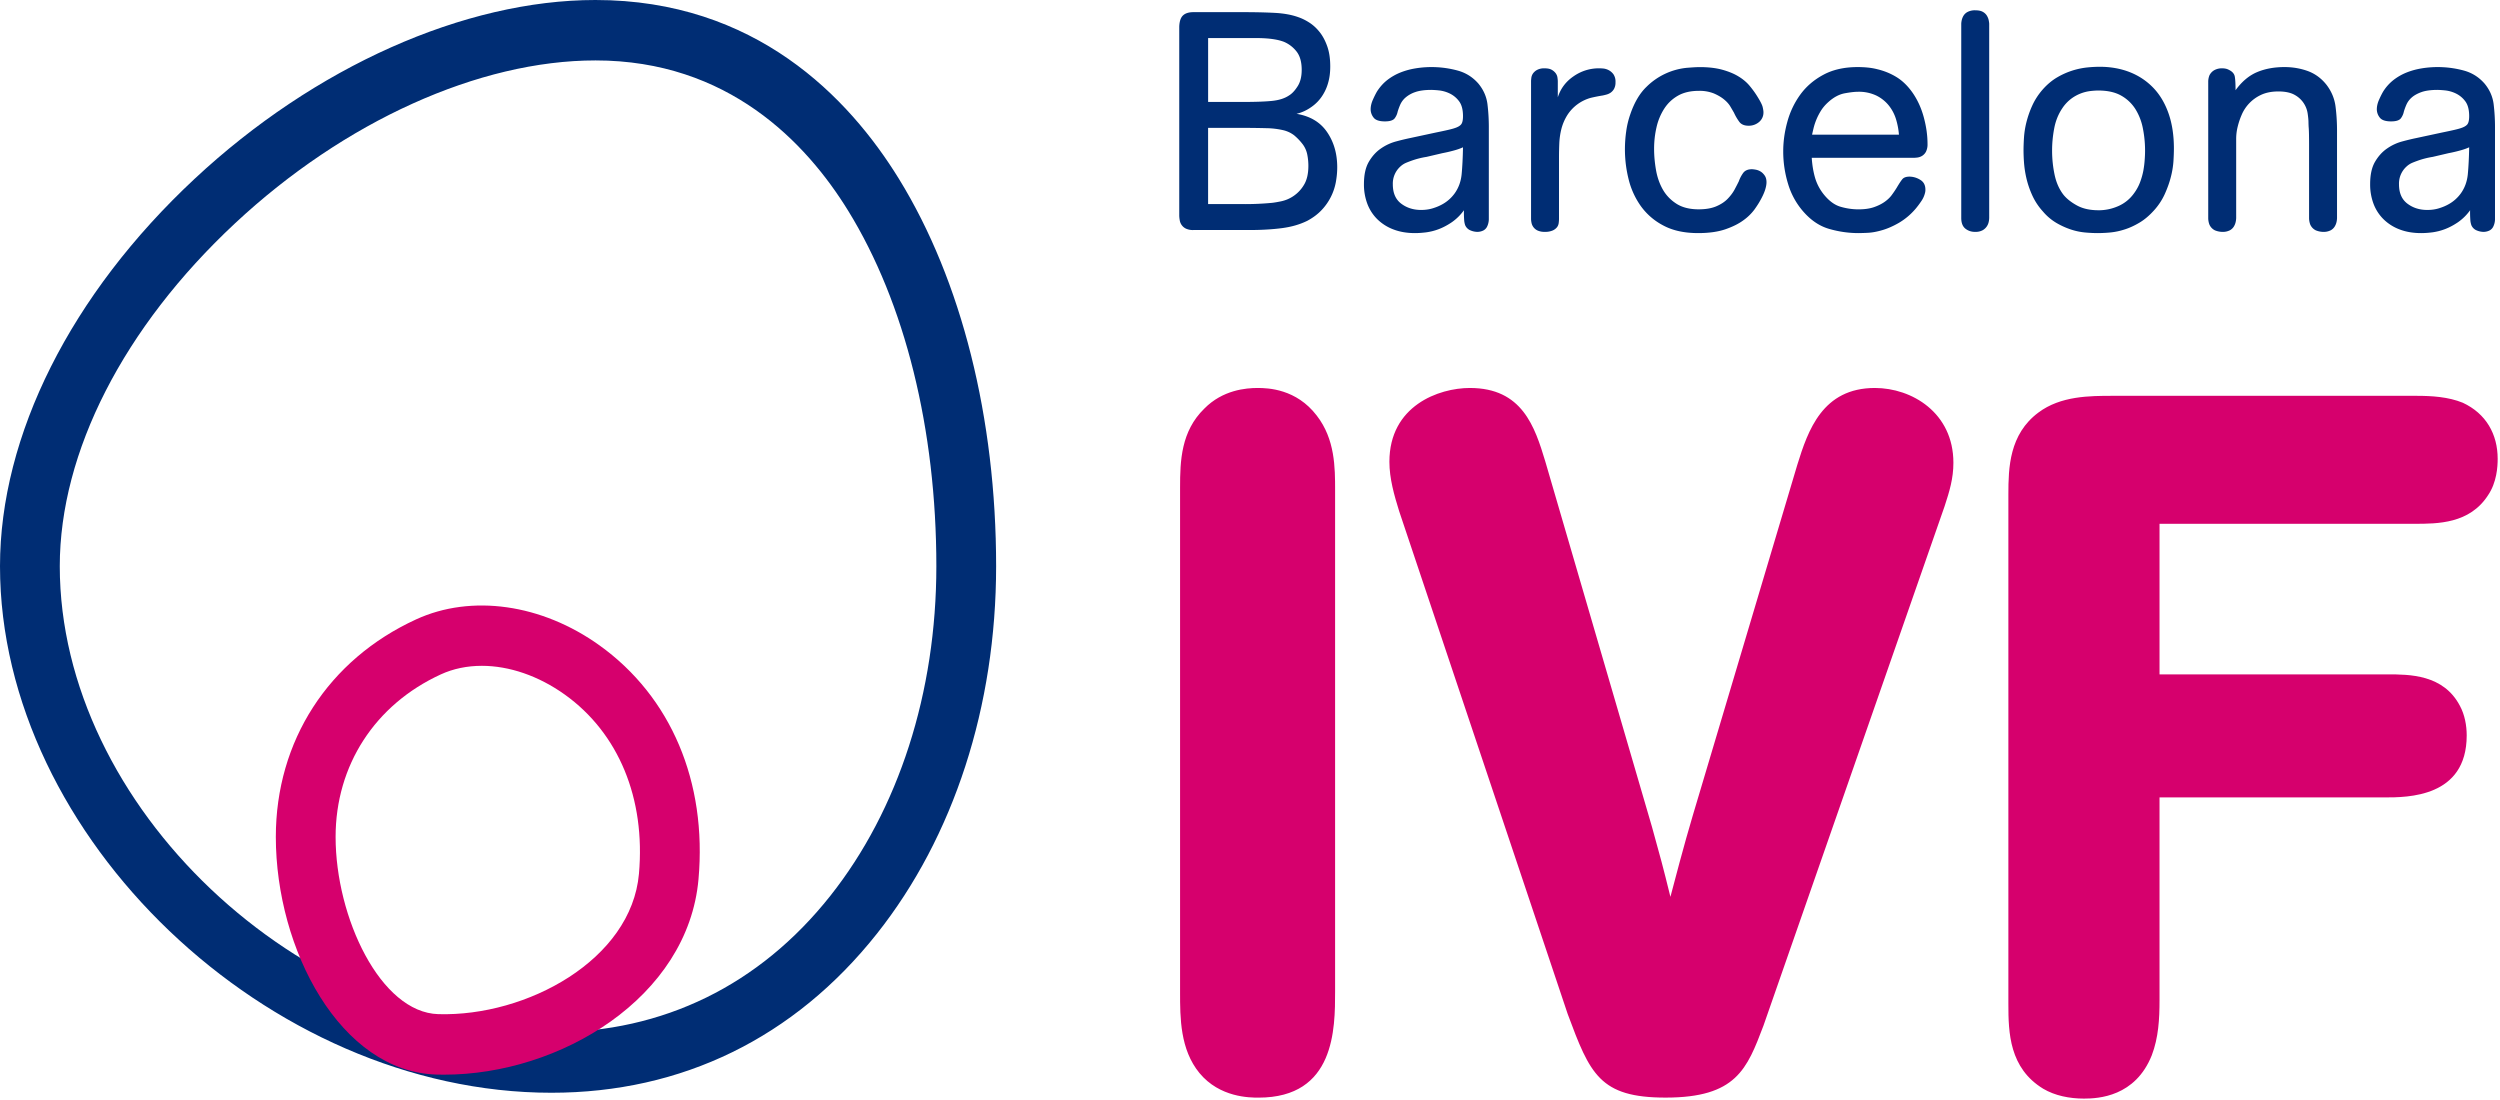 <svg xmlns="http://www.w3.org/2000/svg" width="100" height="44" viewBox="0 0 100 44">
    <g fill="none" fill-rule="evenodd">
        <path fill="#D6006D" d="M47.203 39.692c0 1.024 0 2.284.775 3.229.813.984 2.016.984 2.364.984 3.062 0 3.062-2.756 3.062-4.252v-20.04c0-.905 0-2.047-.736-2.992-.813-1.063-1.938-1.102-2.364-1.102-.466 0-1.396.078-2.132.826-.93.906-.969 2.087-.969 3.15v20.197zM61.816 18.472c-.427-1.418-.93-2.953-3.022-2.953-1.241 0-3.218.708-3.218 2.953 0 .669.193 1.338.388 1.968l6.743 20.118c.892 2.402 1.28 3.346 3.915 3.346 2.83 0 3.256-1.14 3.915-2.873l7.249-20.787c.193-.591.35-1.103.35-1.733 0-2.008-1.669-2.992-3.14-2.992-2.093 0-2.676 1.693-3.103 3.071l-3.837 12.874c-.542 1.81-.658 2.205-1.239 4.41-.31-1.26-.388-1.536-.737-2.796l-4.264-14.606zM96.575 20.952c.93 0 2.21 0 2.946-1.142.35-.512.386-1.141.386-1.457 0-.984-.464-1.81-1.395-2.243-.58-.237-1.24-.277-1.86-.277H84.52c-.93 0-2.093 0-2.985.67-1.162.866-1.2 2.205-1.2 3.268v20.393c0 1.143.038 2.56 1.394 3.386.466.276 1.047.394 1.628.394.582 0 2.055-.078 2.714-1.732.27-.709.31-1.457.31-2.205v-8.11h8.992c.931 0 3.295 0 3.295-2.48 0-.394-.078-.827-.271-1.182-.659-1.26-2.017-1.26-2.908-1.26h-9.108v-6.023h10.194z"/>
        <path fill="#002D74" d="M23.817 2.417c-4.653 0-10.042 2.435-14.413 6.513-4.457 4.158-7.013 9.157-7.013 13.717 0 9.584 9.557 18.646 19.666 18.646 4.468 0 8.325-1.887 11.154-5.457 2.736-3.452 4.243-8.136 4.243-13.19 0-5.475-1.252-10.524-3.526-14.214-1.69-2.744-4.816-6.015-10.11-6.015M22.056 43.71C10.719 43.71 0 33.474 0 22.647c0-5.232 2.837-10.88 7.783-15.493C12.584 2.674 18.578 0 23.817 0c6.393 0 10.13 3.89 12.14 7.154 2.507 4.069 3.888 9.57 3.888 15.493 0 5.6-1.693 10.82-4.768 14.7-3.299 4.163-7.801 6.363-13.02 6.363"/>
        <path fill="#D6006D" d="M17.137 25.876h.004-.004zm2.135.757c-.582 0-1.14.113-1.64.343-2.635 1.21-4.208 3.64-4.208 6.5 0 3.225 1.795 7.025 4.11 7.09 3.543.101 7.72-2.177 8.024-5.614.267-3.013-.812-5.623-2.96-7.164-1.058-.758-2.235-1.155-3.326-1.155zm-1.508 16.354c-.1 0-.2-.001-.298-.004-3.848-.11-6.433-5.004-6.433-9.507 0-3.835 2.097-7.087 5.61-8.7 2.213-1.017 5.025-.619 7.338 1.04 2.86 2.052 4.304 5.46 3.959 9.351-.42 4.741-5.54 7.82-10.176 7.82z"/>
        <path fill="#002D74" d="M49.71.486c.502 0 .936.01 1.3.03.365.021.68.08.948.18.138.049.28.12.426.215.145.095.279.218.4.37.122.152.223.34.304.567.081.226.122.495.122.807 0 .238-.026.452-.08.64a1.813 1.813 0 0 1-.212.494 1.618 1.618 0 0 1-.456.486c-.19.136-.39.228-.601.278.543.09.95.333 1.221.729.272.396.407.865.407 1.41 0 .189-.018.384-.054.586a2.206 2.206 0 0 1-.565 1.119c-.154.165-.345.309-.572.432-.3.149-.642.248-1.026.297-.385.05-.82.075-1.307.075h-2.224a.652.652 0 0 1-.316-.062.447.447 0 0 1-.237-.34 1.077 1.077 0 0 1-.018-.179V1.066c.008-.214.059-.364.152-.45.093-.087.233-.13.42-.13h1.968zm-1.385 3.592h1.385c.51 0 .903-.014 1.179-.043.275-.029.498-.1.668-.214.122-.073.237-.195.346-.367.11-.17.165-.39.165-.66 0-.31-.067-.552-.201-.727a1.257 1.257 0 0 0-.517-.397 1.95 1.95 0 0 0-.285-.08 3.385 3.385 0 0 0-.353-.049 5.275 5.275 0 0 0-.467-.018h-1.92v2.555zm0 4.086h1.482a11.275 11.275 0 0 0 1.07-.05c.08-.008.202-.028.364-.061a1.39 1.39 0 0 0 .911-.648c.122-.194.183-.451.183-.772 0-.148-.014-.296-.043-.444a1.019 1.019 0 0 0-.176-.408 2.212 2.212 0 0 0-.352-.37 1.146 1.146 0 0 0-.438-.204 3.231 3.231 0 0 0-.68-.08 38.274 38.274 0 0 0-1.082-.012h-1.24v3.049zM59.553 8.78a.684.684 0 0 1-.018.137.619.619 0 0 1-.061.166.347.347 0 0 1-.14.136.54.54 0 0 1-.267.055.738.738 0 0 1-.28-.073.39.39 0 0 1-.182-.198.886.886 0 0 1-.036-.167 4.403 4.403 0 0 1-.012-.426 2.017 2.017 0 0 1-.48.476c-.175.119-.349.212-.523.278a2.241 2.241 0 0 1-.51.13c-.167.02-.314.03-.444.03-.316 0-.6-.047-.85-.142a1.843 1.843 0 0 1-.645-.401 1.714 1.714 0 0 1-.407-.617 2.188 2.188 0 0 1-.14-.803c0-.37.065-.666.195-.888.13-.223.29-.4.48-.531.19-.132.393-.226.608-.284a9.51 9.51 0 0 1 .565-.136l1.033-.222c.405-.082.652-.14.741-.173.13-.041.219-.092.267-.154.049-.062.073-.17.073-.327 0-.264-.054-.465-.164-.605a1.014 1.014 0 0 0-.383-.309 1.315 1.315 0 0 0-.425-.117 3.733 3.733 0 0 0-.292-.019c-.267 0-.482.03-.644.087a1.17 1.17 0 0 0-.388.216.819.819 0 0 0-.213.284 2.502 2.502 0 0 0-.103.278.67.67 0 0 1-.116.265c-.06.086-.192.13-.395.13-.227 0-.379-.052-.455-.155a.534.534 0 0 1-.116-.327c0-.123.03-.253.091-.388.06-.136.116-.245.164-.328.122-.189.263-.345.426-.469.162-.123.338-.222.528-.296.19-.074.389-.127.596-.16a3.994 3.994 0 0 1 1.664.086c.337.09.618.267.845.53.202.247.322.521.359.822.036.3.054.602.054.907V8.78zm-2.491-2.505a3.286 3.286 0 0 0-.62.16 3.85 3.85 0 0 0-.194.075.806.806 0 0 0-.237.154.92.92 0 0 0-.298.71c0 .345.111.602.334.771.223.169.488.253.796.253.17 0 .328-.022.474-.068.146-.045.275-.1.39-.166a1.499 1.499 0 0 0 .473-.42c.162-.222.257-.482.286-.778.028-.296.046-.654.054-1.074a2.28 2.28 0 0 1-.304.111 5.791 5.791 0 0 1-.522.124l-.632.148zM62.312 3.893c.113-.354.326-.636.638-.846a1.762 1.762 0 0 1 1.16-.308.599.599 0 0 1 .225.061.559.559 0 0 1 .2.167.522.522 0 0 1 .085.32.531.531 0 0 1-.054.26.45.45 0 0 1-.134.155.537.537 0 0 1-.17.08 2.62 2.62 0 0 1-.152.037c-.154.024-.31.055-.468.092a1.626 1.626 0 0 0-.948.691 1.98 1.98 0 0 0-.237.55c-.048.19-.076.382-.085.58-.008.197-.012.387-.012.568v2.456c0 .05-.004.105-.012.167a.346.346 0 0 1-.068.166.451.451 0 0 1-.172.13.738.738 0 0 1-.313.055.66.66 0 0 1-.295-.055.432.432 0 0 1-.24-.309.819.819 0 0 1-.018-.154V3.251c0-.033.004-.08.012-.142a.392.392 0 0 1 .068-.173.48.48 0 0 1 .166-.142.608.608 0 0 1 .295-.061c.123 0 .22.02.289.061a.5.5 0 0 1 .16.142c.037.054.06.111.067.173.009.062.013.109.013.142v.642zM67.95 8.373c.276 0 .506-.039.693-.117.186-.078.338-.177.456-.296.117-.12.21-.243.28-.37.068-.128.127-.241.175-.34.04-.115.097-.224.17-.327.074-.103.19-.154.353-.154.032 0 .083.006.152.018a.565.565 0 0 1 .194.074c.061.037.116.091.164.16.049.07.073.16.073.266 0 .09-.02.198-.06.321-.041.124-.106.264-.195.42-.049.09-.123.207-.225.35a1.987 1.987 0 0 1-.437.428c-.19.142-.434.264-.73.366-.295.101-.658.152-1.087.152-.551 0-1.015-.101-1.391-.303a2.57 2.57 0 0 1-.906-.783 3.141 3.141 0 0 1-.486-1.074 4.91 4.91 0 0 1-.146-1.173c0-.247.016-.49.05-.728.031-.239.088-.473.169-.704.162-.469.377-.83.644-1.086a2.663 2.663 0 0 1 1.598-.759c.24-.02.415-.03.529-.03.348 0 .65.035.905.105.255.071.472.16.65.27.178.108.326.233.444.375.117.141.216.278.298.41.129.205.204.353.224.444.02.09.03.156.03.197a.49.49 0 0 1-.175.395.63.63 0 0 1-.42.149c-.17 0-.293-.052-.37-.155a1.992 1.992 0 0 1-.213-.364 16.86 16.86 0 0 0-.14-.24c-.06-.104-.146-.2-.255-.29-.11-.091-.245-.171-.407-.241a1.54 1.54 0 0 0-.608-.105c-.324 0-.6.063-.826.19-.227.129-.411.301-.553.52a2.316 2.316 0 0 0-.31.746c-.065.28-.097.568-.097.864 0 .263.024.54.073.827.048.288.137.55.267.784.13.234.312.428.547.58.235.153.535.228.9.228M72.47 6.312c.017.28.06.541.128.784.07.243.184.467.347.673.21.263.435.43.674.5.239.07.48.105.723.105s.448-.03.614-.087c.166-.057.308-.128.425-.21.117-.082.213-.173.286-.271a4.48 4.48 0 0 0 .194-.284c.097-.165.174-.282.231-.352.057-.07.154-.105.292-.105a.83.83 0 0 1 .419.124c.142.082.213.214.213.395a.443.443 0 0 1-.013.123 1 1 0 0 1-.164.358 3.35 3.35 0 0 1-.224.296 2.62 2.62 0 0 1-.663.555c-.23.132-.451.229-.662.29-.21.062-.401.097-.571.106a9.28 9.28 0 0 1-.377.012c-.397 0-.788-.056-1.172-.167-.385-.11-.732-.343-1.04-.697a2.953 2.953 0 0 1-.607-1.105 4.432 4.432 0 0 1-.194-1.302c0-.387.054-.78.164-1.179.109-.399.281-.76.516-1.086.235-.325.542-.59.924-.796.38-.206.838-.309 1.373-.309.137 0 .271.006.4.019.13.012.26.035.39.068.275.066.53.17.765.314s.445.348.632.611c.203.289.355.617.456.988.101.37.152.728.152 1.074a.65.65 0 0 1-.061.308.43.43 0 0 1-.152.167.471.471 0 0 1-.182.068c-.06.008-.112.012-.152.012H72.47zm3.488-.926a2.925 2.925 0 0 0-.115-.61 1.65 1.65 0 0 0-.286-.55 1.47 1.47 0 0 0-.498-.401 1.624 1.624 0 0 0-.741-.154c-.13 0-.306.02-.529.061-.222.042-.44.157-.65.346-.121.107-.22.222-.298.346a2.4 2.4 0 0 0-.297.697c-.025.103-.045.191-.061.265h3.475zM79.568 8.719a.818.818 0 0 1-.019.154.498.498 0 0 1-.237.333.577.577 0 0 1-.303.068.595.595 0 0 1-.402-.135c-.105-.09-.157-.23-.157-.42V.955c0-.033.006-.08.018-.142a.598.598 0 0 1 .073-.185.421.421 0 0 1 .17-.154.63.63 0 0 1 .298-.062c.129 0 .23.02.303.062a.432.432 0 0 1 .164.154c.037.062.061.123.073.185.012.062.019.11.019.142V8.72zM86.956 5.942c0 .14-.006.308-.018.506a3.422 3.422 0 0 1-.104.63c-.056.222-.138.45-.243.684a2.528 2.528 0 0 1-.437.66c-.187.207-.381.37-.584.489-.202.119-.4.21-.595.27a2.66 2.66 0 0 1-.565.118 5.535 5.535 0 0 1-.492.025c-.162 0-.334-.008-.517-.025a2.558 2.558 0 0 1-.559-.117 3.06 3.06 0 0 1-.577-.26 2.107 2.107 0 0 1-.547-.462 2.474 2.474 0 0 1-.437-.667 3.626 3.626 0 0 1-.231-.691 4.12 4.12 0 0 1-.091-.617 7.404 7.404 0 0 1-.018-.457c0-.148.006-.32.018-.518a3.46 3.46 0 0 1 .097-.617 3.9 3.9 0 0 1 .23-.66c.102-.227.238-.439.408-.637.186-.213.387-.382.601-.506a2.984 2.984 0 0 1 1.216-.394 5.33 5.33 0 0 1 .468-.025c.445 0 .85.072 1.215.216.364.144.678.354.942.63.263.275.465.617.607 1.024.142.407.213.874.213 1.4m-3.014 2.47c.275 0 .539-.056.79-.167a1.51 1.51 0 0 0 .62-.5c.105-.14.188-.29.249-.45.06-.161.105-.32.134-.476a3.81 3.81 0 0 0 .054-.444 4.535 4.535 0 0 0-.073-1.234 2.274 2.274 0 0 0-.297-.772 1.59 1.59 0 0 0-.571-.543c-.24-.136-.545-.204-.918-.204-.081 0-.18.006-.298.019a1.605 1.605 0 0 0-.766.296 1.54 1.54 0 0 0-.37.389c-.162.239-.272.51-.328.814a4.708 4.708 0 0 0 .012 1.833c.065.317.182.587.352.81.122.155.3.3.535.43.235.133.527.198.875.198M88.329 3.276a.7.7 0 0 1 .048-.26.477.477 0 0 1 .22-.222.625.625 0 0 1 .285-.061c.11 0 .2.02.273.061.138.066.217.157.237.272.02.115.03.296.03.543.251-.346.537-.586.857-.722.32-.136.687-.204 1.1-.204.332 0 .644.054.936.16.291.108.538.289.741.544.202.263.324.553.365.87.04.317.06.64.06.969v3.493a.83.83 0 0 1-.018.154.589.589 0 0 1-.073.185.428.428 0 0 1-.164.155.623.623 0 0 1-.304.062.805.805 0 0 1-.291-.062.467.467 0 0 1-.22-.229.752.752 0 0 1-.048-.265V5.806c0-.329-.004-.55-.012-.66a3.912 3.912 0 0 1-.012-.253c0-.082-.01-.194-.03-.334a1.015 1.015 0 0 0-.504-.753c-.163-.098-.386-.148-.669-.148-.276 0-.51.048-.705.142a1.547 1.547 0 0 0-.771.809 2.87 2.87 0 0 0-.152.456c-.041.165-.061.328-.061.488v3.166a.796.796 0 0 1-.019.154.582.582 0 0 1-.072.185.428.428 0 0 1-.164.155.623.623 0 0 1-.304.062.805.805 0 0 1-.292-.062.467.467 0 0 1-.219-.229.748.748 0 0 1-.048-.265V3.276zM99.8 8.78a.693.693 0 0 1-.079.303.348.348 0 0 1-.14.136.541.541 0 0 1-.267.055.738.738 0 0 1-.28-.073.39.39 0 0 1-.181-.198.874.874 0 0 1-.037-.167 4.333 4.333 0 0 1-.012-.426 2.017 2.017 0 0 1-.48.476c-.174.119-.349.212-.523.278a2.243 2.243 0 0 1-.51.13c-.166.02-.314.03-.443.03-.317 0-.6-.047-.851-.142a1.843 1.843 0 0 1-.644-.401 1.716 1.716 0 0 1-.407-.617 2.188 2.188 0 0 1-.14-.803c0-.37.065-.666.194-.888.13-.223.29-.4.48-.531.19-.132.393-.226.608-.284.215-.058.403-.103.565-.136l1.033-.222c.405-.082.652-.14.741-.173.13-.041.219-.092.268-.154.048-.062.072-.17.072-.327 0-.264-.054-.465-.164-.605a1.014 1.014 0 0 0-.383-.309 1.315 1.315 0 0 0-.425-.117 3.735 3.735 0 0 0-.291-.019c-.268 0-.482.03-.644.087-.162.058-.292.13-.39.216a.818.818 0 0 0-.212.284 2.476 2.476 0 0 0-.103.278.667.667 0 0 1-.116.265c-.06.086-.192.13-.395.13-.227 0-.378-.052-.455-.155a.535.535 0 0 1-.116-.327c0-.123.03-.253.091-.388.06-.136.116-.245.165-.328a1.81 1.81 0 0 1 .425-.469c.162-.123.338-.222.528-.296.19-.074.39-.127.596-.16a3.994 3.994 0 0 1 1.665.086c.336.09.617.267.844.53.203.247.322.521.359.822.036.3.054.602.054.907V8.78zm-2.49-2.505a3.295 3.295 0 0 0-.62.16 3.85 3.85 0 0 0-.195.075.805.805 0 0 0-.237.154.92.92 0 0 0-.298.71c0 .345.112.602.335.771.222.169.487.253.796.253.17 0 .328-.022.473-.068.146-.045.276-.1.39-.166a1.494 1.494 0 0 0 .473-.42c.162-.222.257-.482.286-.778.028-.296.046-.654.054-1.074a2.28 2.28 0 0 1-.304.111 5.723 5.723 0 0 1-.522.124l-.632.148z"/>
    </g>
</svg>
